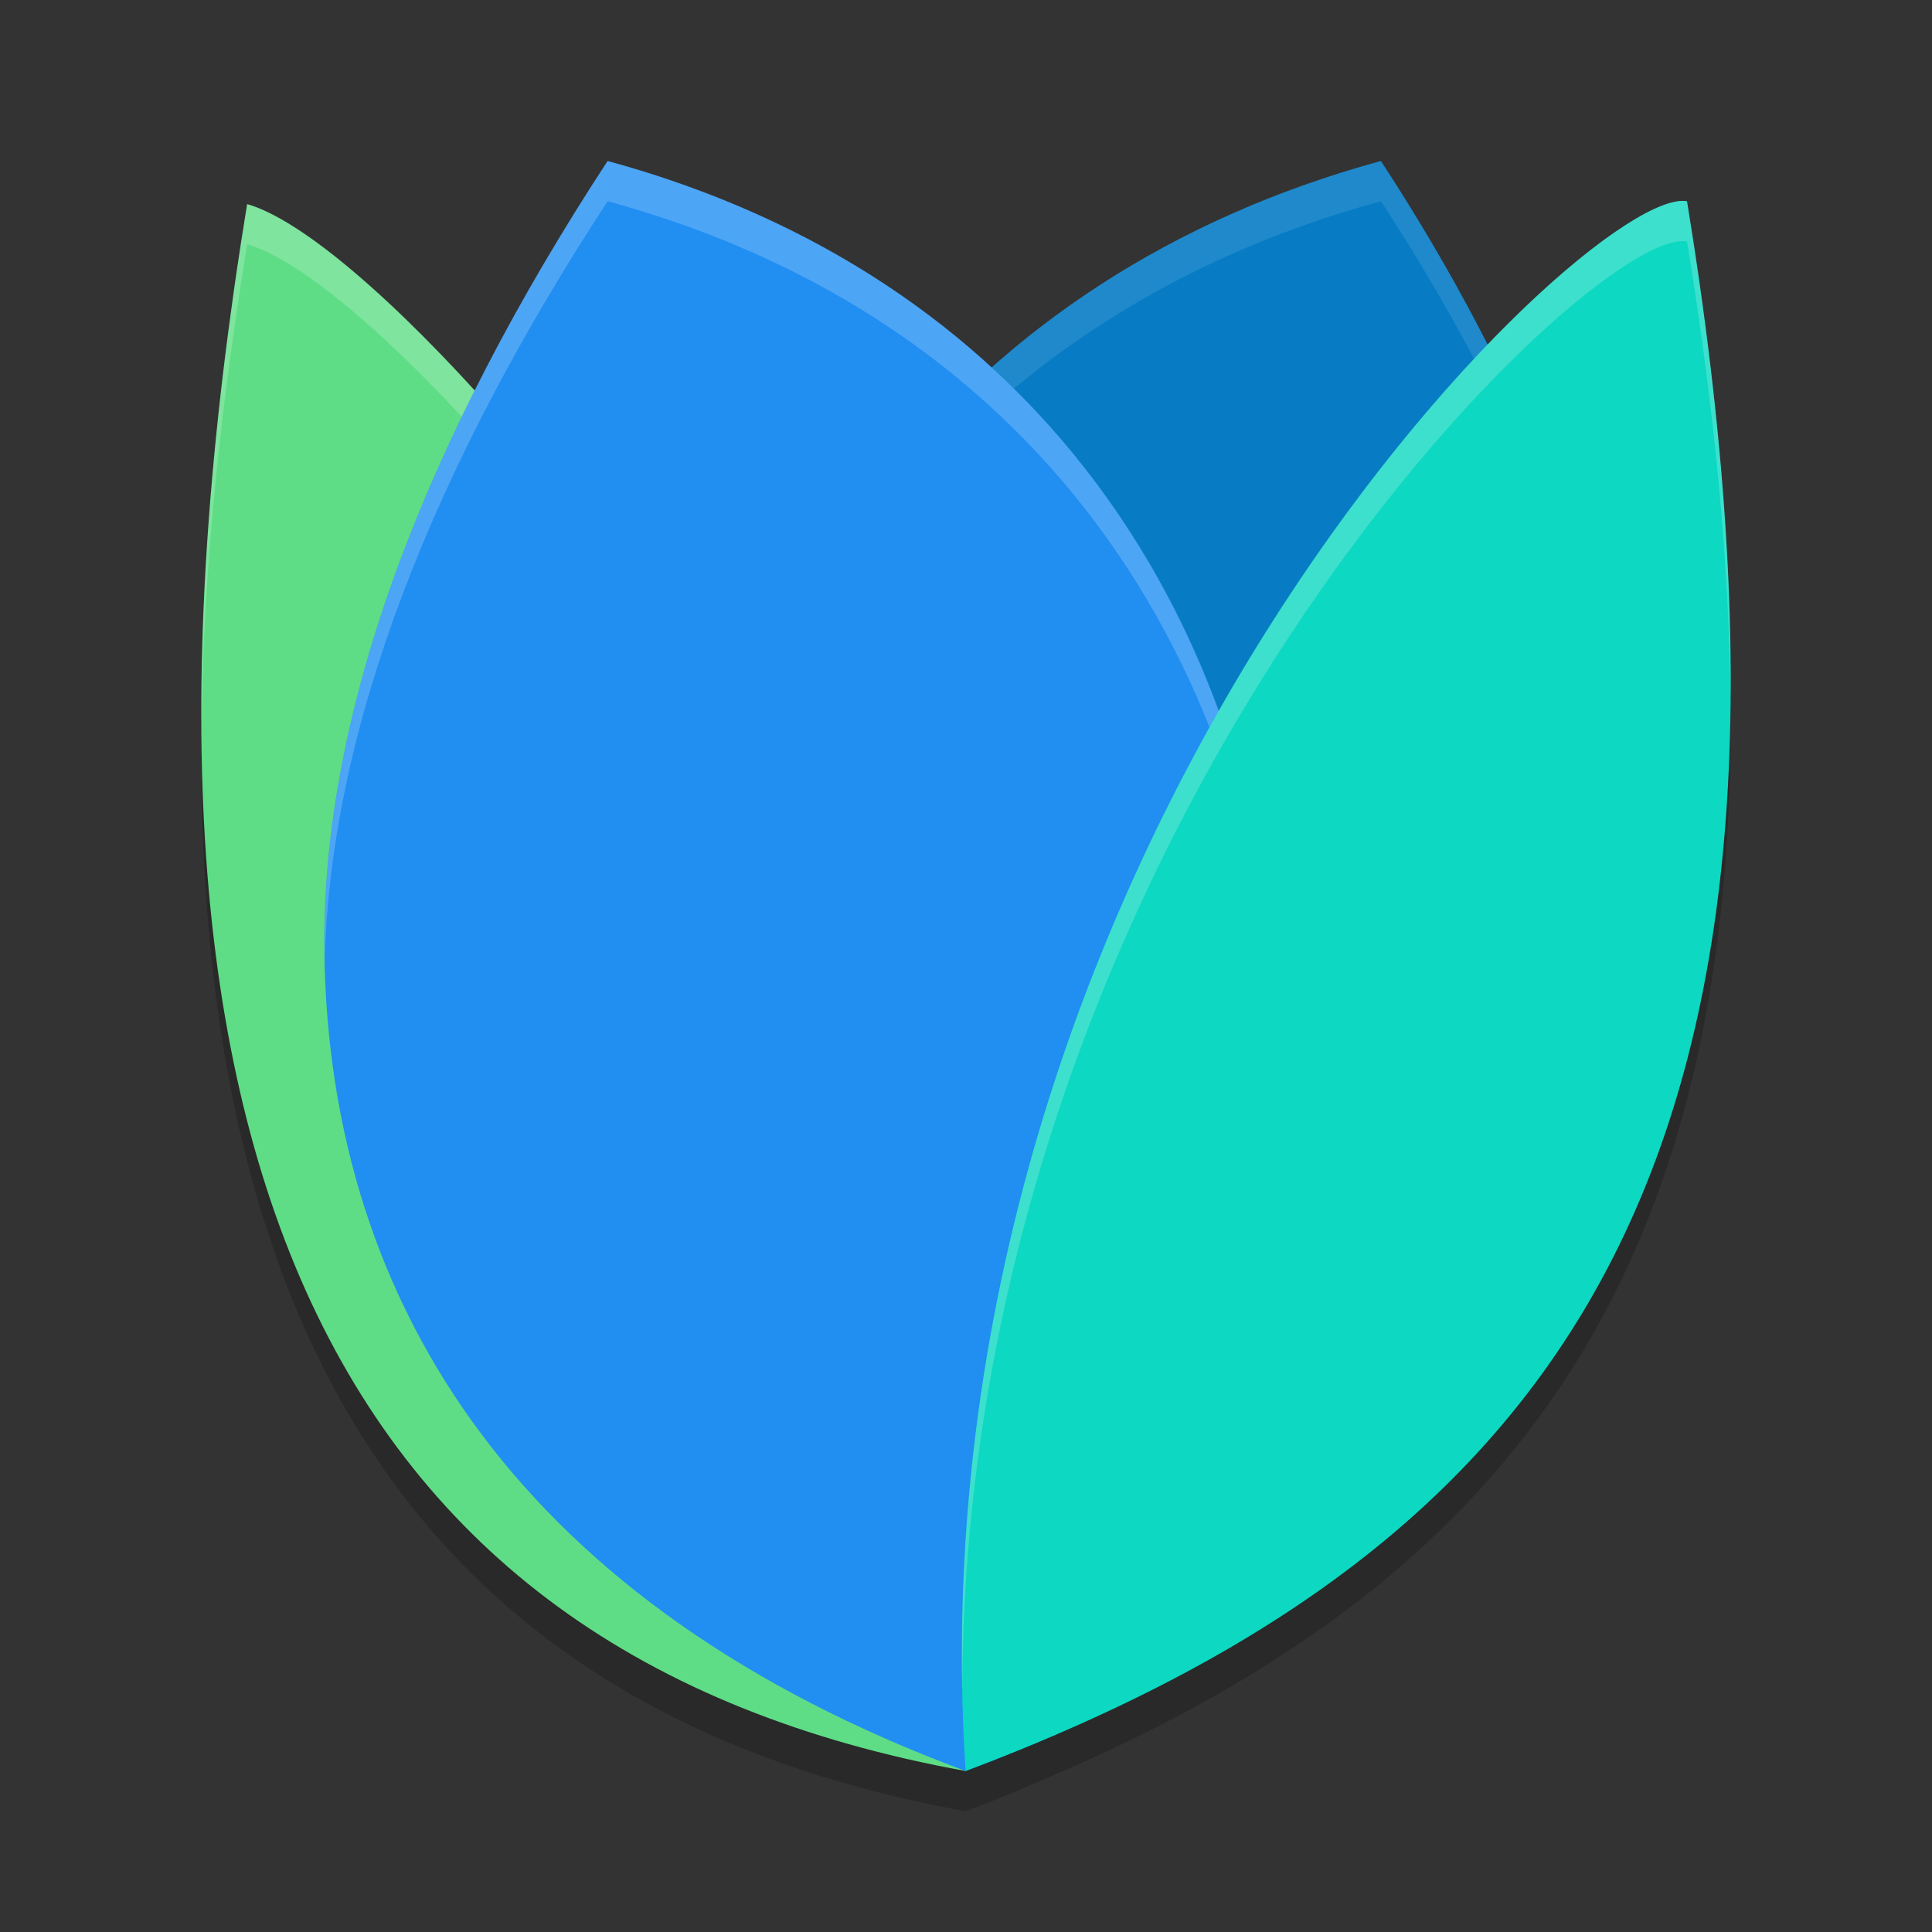 <svg xmlns="http://www.w3.org/2000/svg" width="48" height="48" version="1">
 <rect width="100%" height="100%" fill="#333333" stroke="none"/>
 <path style="opacity:0.2" d="M 15.096,5 C 13.838,6.923 12.745,8.835 11.797,10.729 9.468,8.182 7.394,6.432 6.141,6.07 2.374,29.088 7.845,42.069 23.99,45 24.73,44.725 25.437,44.43 26.127,44.125 40.175,38.118 45.502,27.929 41.914,6 41.202,5.871 39.282,7.17 36.965,9.576 36.194,8.06 35.311,6.533 34.309,5 30.384,6.071 27.183,7.871 24.637,10.135 22.17,7.871 19.02,6.071 15.096,5 Z"/>
 <path style="fill:#5edd86" d="M 6.14,5.071 C 11.567,6.636 32.147,33.496 23.99,44 7.845,41.069 2.373,28.088 6.14,5.071 Z"/>
 <path style="opacity:0.2;fill:#ffffff" d="M 6.141 5.07 C 5.373 9.761 4.996 14.028 5.008 17.885 C 5.059 14.294 5.439 10.357 6.141 6.07 C 10.635 7.367 25.508 26.006 25.857 38.342 C 26.335 26.041 10.759 6.402 6.141 5.07 z"/>
 <path style="fill:#077cc5" d="M 34.308,4 C 13.132,9.78 12.913,36.707 23.99,44 42.385,37.175 45.364,20.906 34.308,4 Z"/>
 <path style="opacity:0.1;fill:#ffffff" d="M 34.309 4 C 21.659 7.452 16.491 18.449 16.738 28.301 C 16.855 18.716 22.085 8.336 34.309 5 C 38.421 11.289 40.587 17.487 40.744 23.146 C 40.831 17.221 38.665 10.662 34.309 4 z"/>
 <path style="fill:#218ef2" d="M 15.096,4 C 36.272,9.78 35.066,36.707 23.99,44 13.047,39.94 8.177,32.538 8.058,23.648 7.977,17.594 10.616,10.849 15.096,4 Z"/>
 <path style="opacity:0.2;fill:#ffffff" d="M 15.096 4 C 10.617 10.849 7.978 17.594 8.059 23.648 C 8.06 23.724 8.067 23.798 8.068 23.873 C 8.21 18.02 10.807 11.559 15.096 5 C 26.777 8.188 31.639 17.811 31.799 27.023 C 31.984 17.517 27.201 7.304 15.096 4 z"/>
 <path style="fill:#0dd8c1" d="M 41.913,5 C 39.431,4.55 22.491,20.949 23.99,44 39.646,38.112 45.679,28.018 41.913,5 Z"/>
 <path style="opacity:0.2;fill:#ffffff" d="M 41.914 5 C 39.505 4.563 23.473 20.006 23.908 41.996 C 23.968 20.541 39.542 5.57 41.914 6 C 42.597 10.177 42.953 13.923 42.992 17.301 C 43.02 13.667 42.666 9.594 41.914 5 z"/>
</svg>
